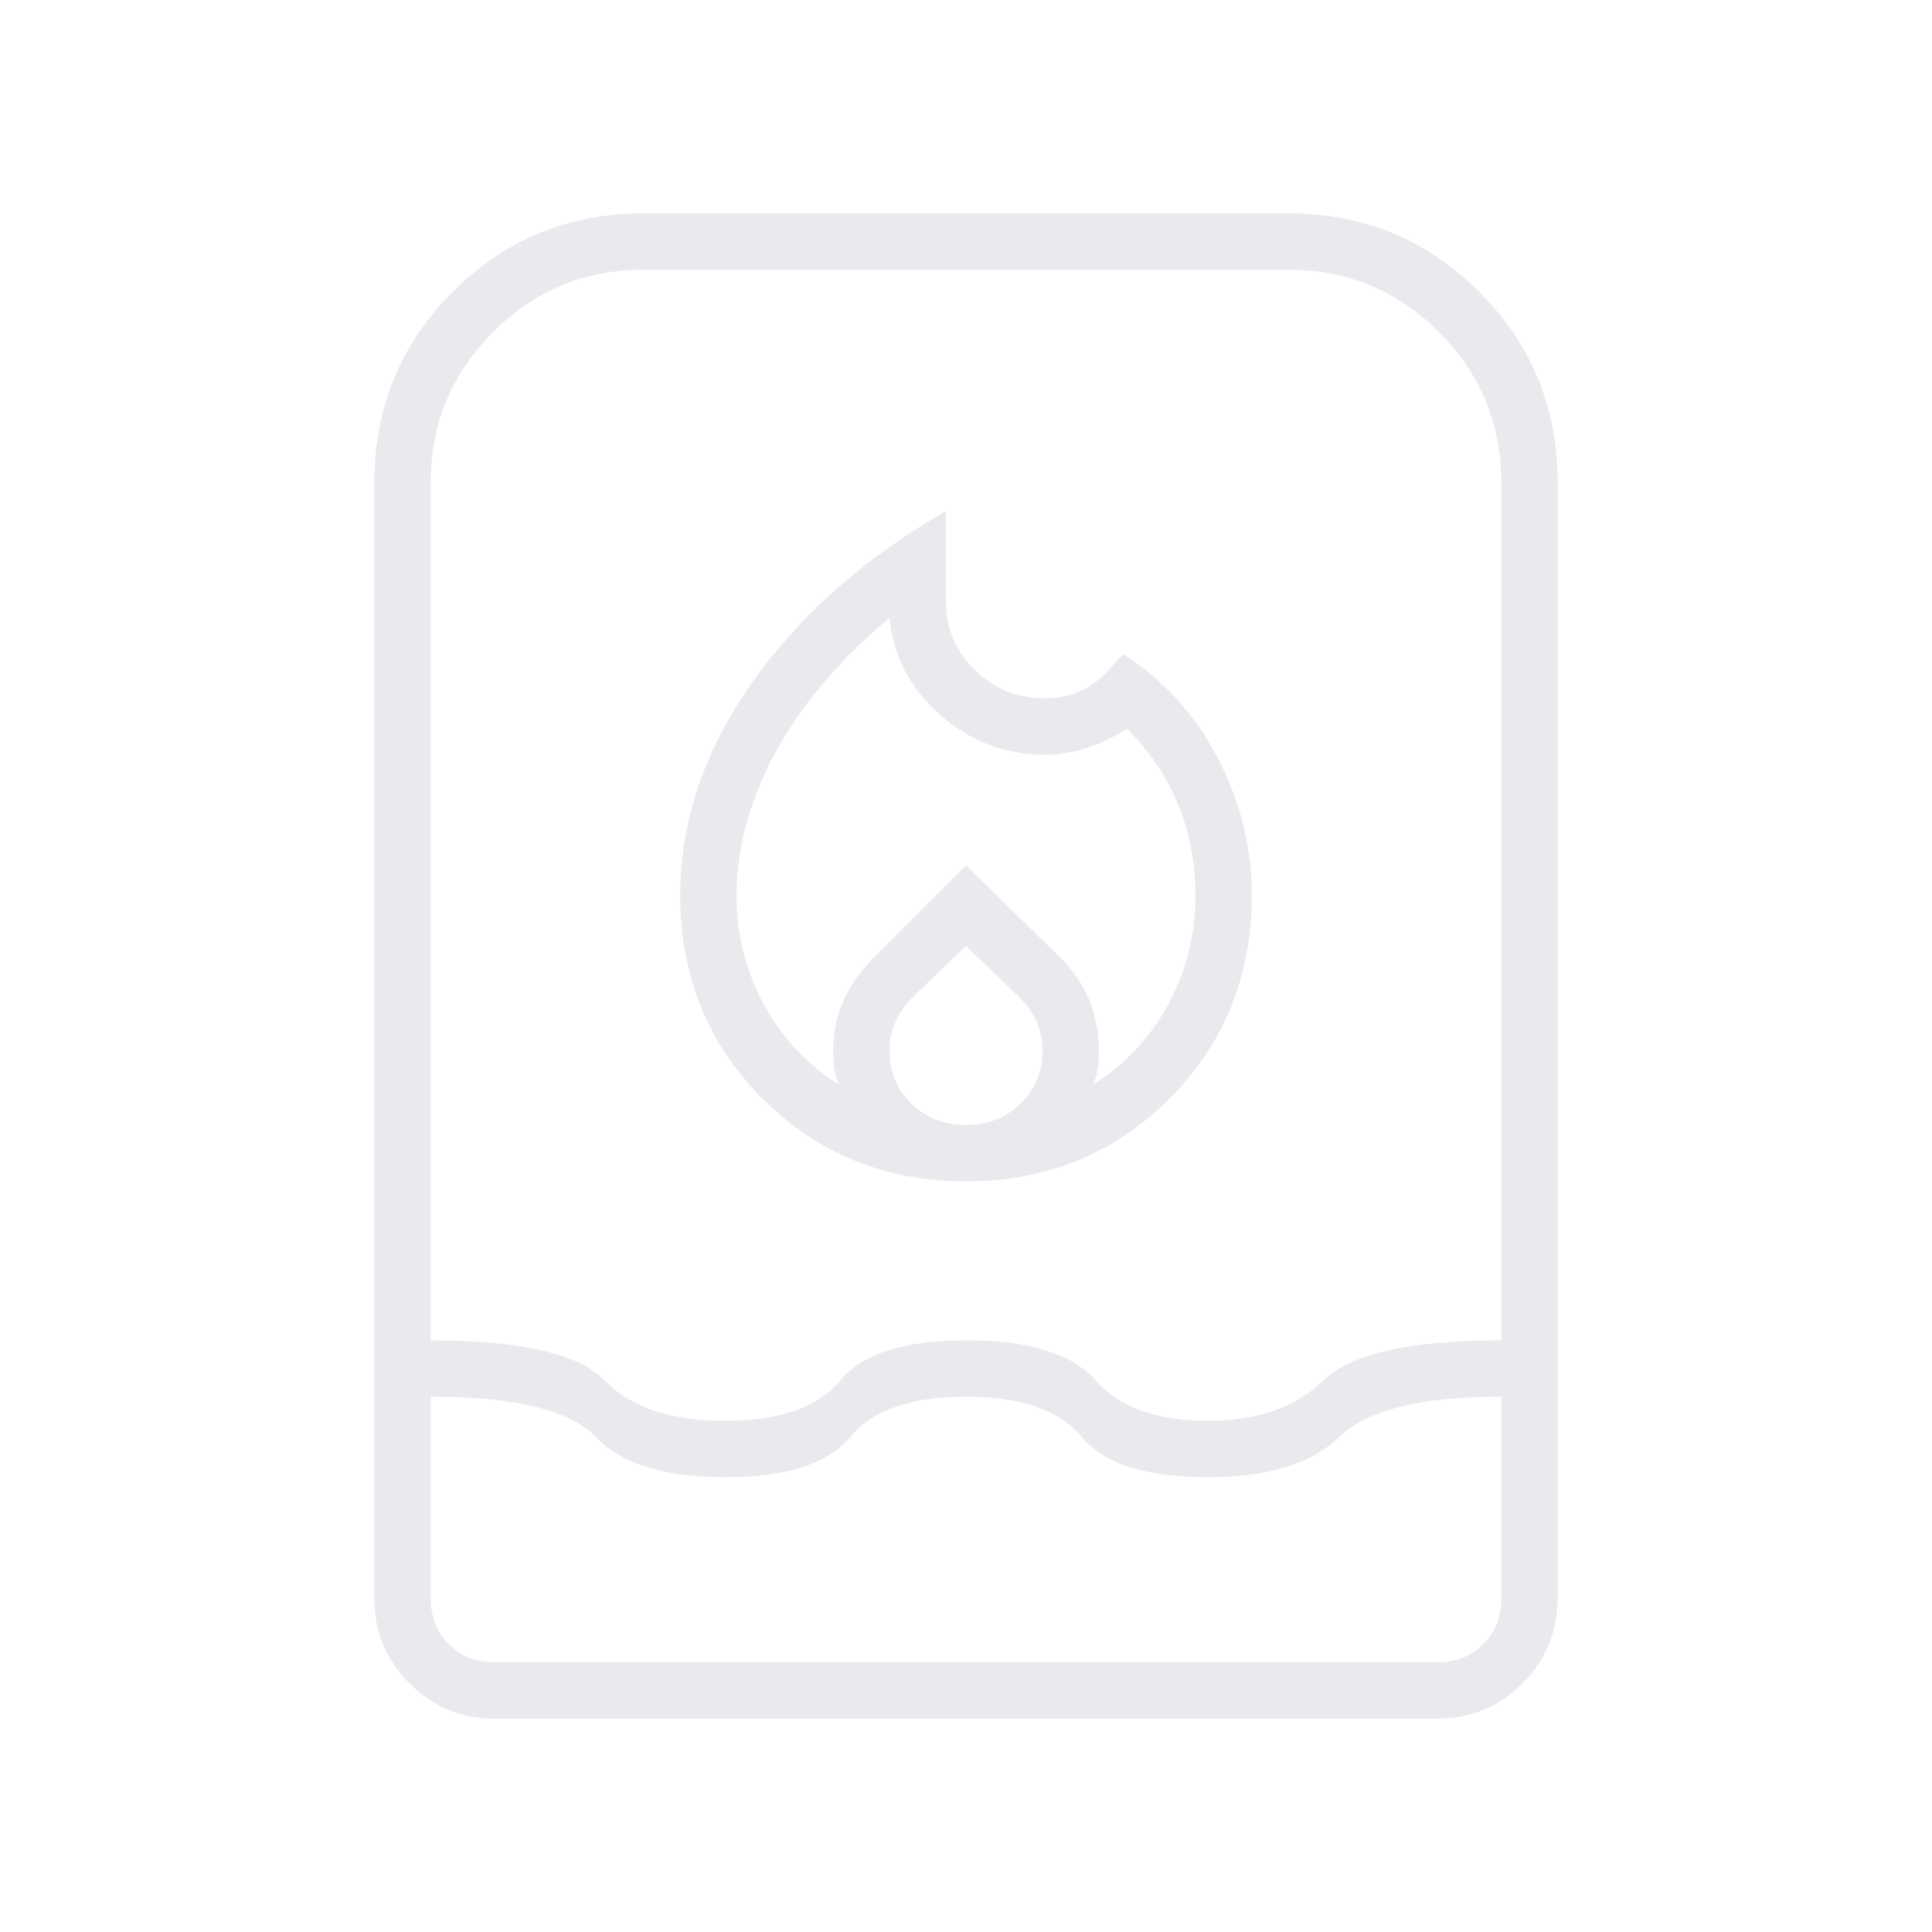 <svg xmlns="http://www.w3.org/2000/svg" height="24px" viewBox="0 -960 960 960" width="24px" fill="#e8eaed"><path d="M366-515q0 29 13.5 54t37.5 40q-2-4-2.5-8t-.5-9q0-13 5-24.5t15-21.5l46-46 47 46q10 10 14.5 21.5T546-438q0 5-.5 9t-2.5 8q24-15 37.5-40t13.5-54q0-24-8.5-45T560-598q-9 6-19.5 9.5T519-585q-29 0-51.5-19.5T442-653q-18 15-32.5 32t-24 34.5Q376-569 371-551t-5 36Zm114 25-27 26q-5 5-8 11.5t-3 14.5q0 16 11 26.5t27 10.5q16 0 27-10.5t11-26.5q0-8-3-14.5t-8-11.5l-27-26Zm-10-216v45q0 20 14.5 34t34.5 14q9 0 16.5-3t14.5-10l8-9q30 19 47 51.5t17 68.5q0 60-41 101t-101 41q-60 0-101-41t-41-101q0-55 35.5-105.5T470-706ZM246-106q-25 0-42.5-17.5T186-166v-554q0-56 39-95t95-39h320q56 0 95 39t39 95v554q0 25-17.5 42.5T714-106H246Zm-32-160v100q0 14 9 23t23 9h468q14 0 23-9t9-23v-100q-60 0-80.5 20T600-226q-46 0-62.5-20T480-266q-41 0-57.5 20T360-226q-45 0-64-20t-82-20Zm146 12q41 0 57.5-20t62.5-20q47 0 64.5 20t55.5 20q37 0 57.5-20t88.5-20v-426q0-44-31-75t-75-31H320q-44 0-75 31t-31 75v426q67 0 86.5 20t59.5 20Z"/></svg>